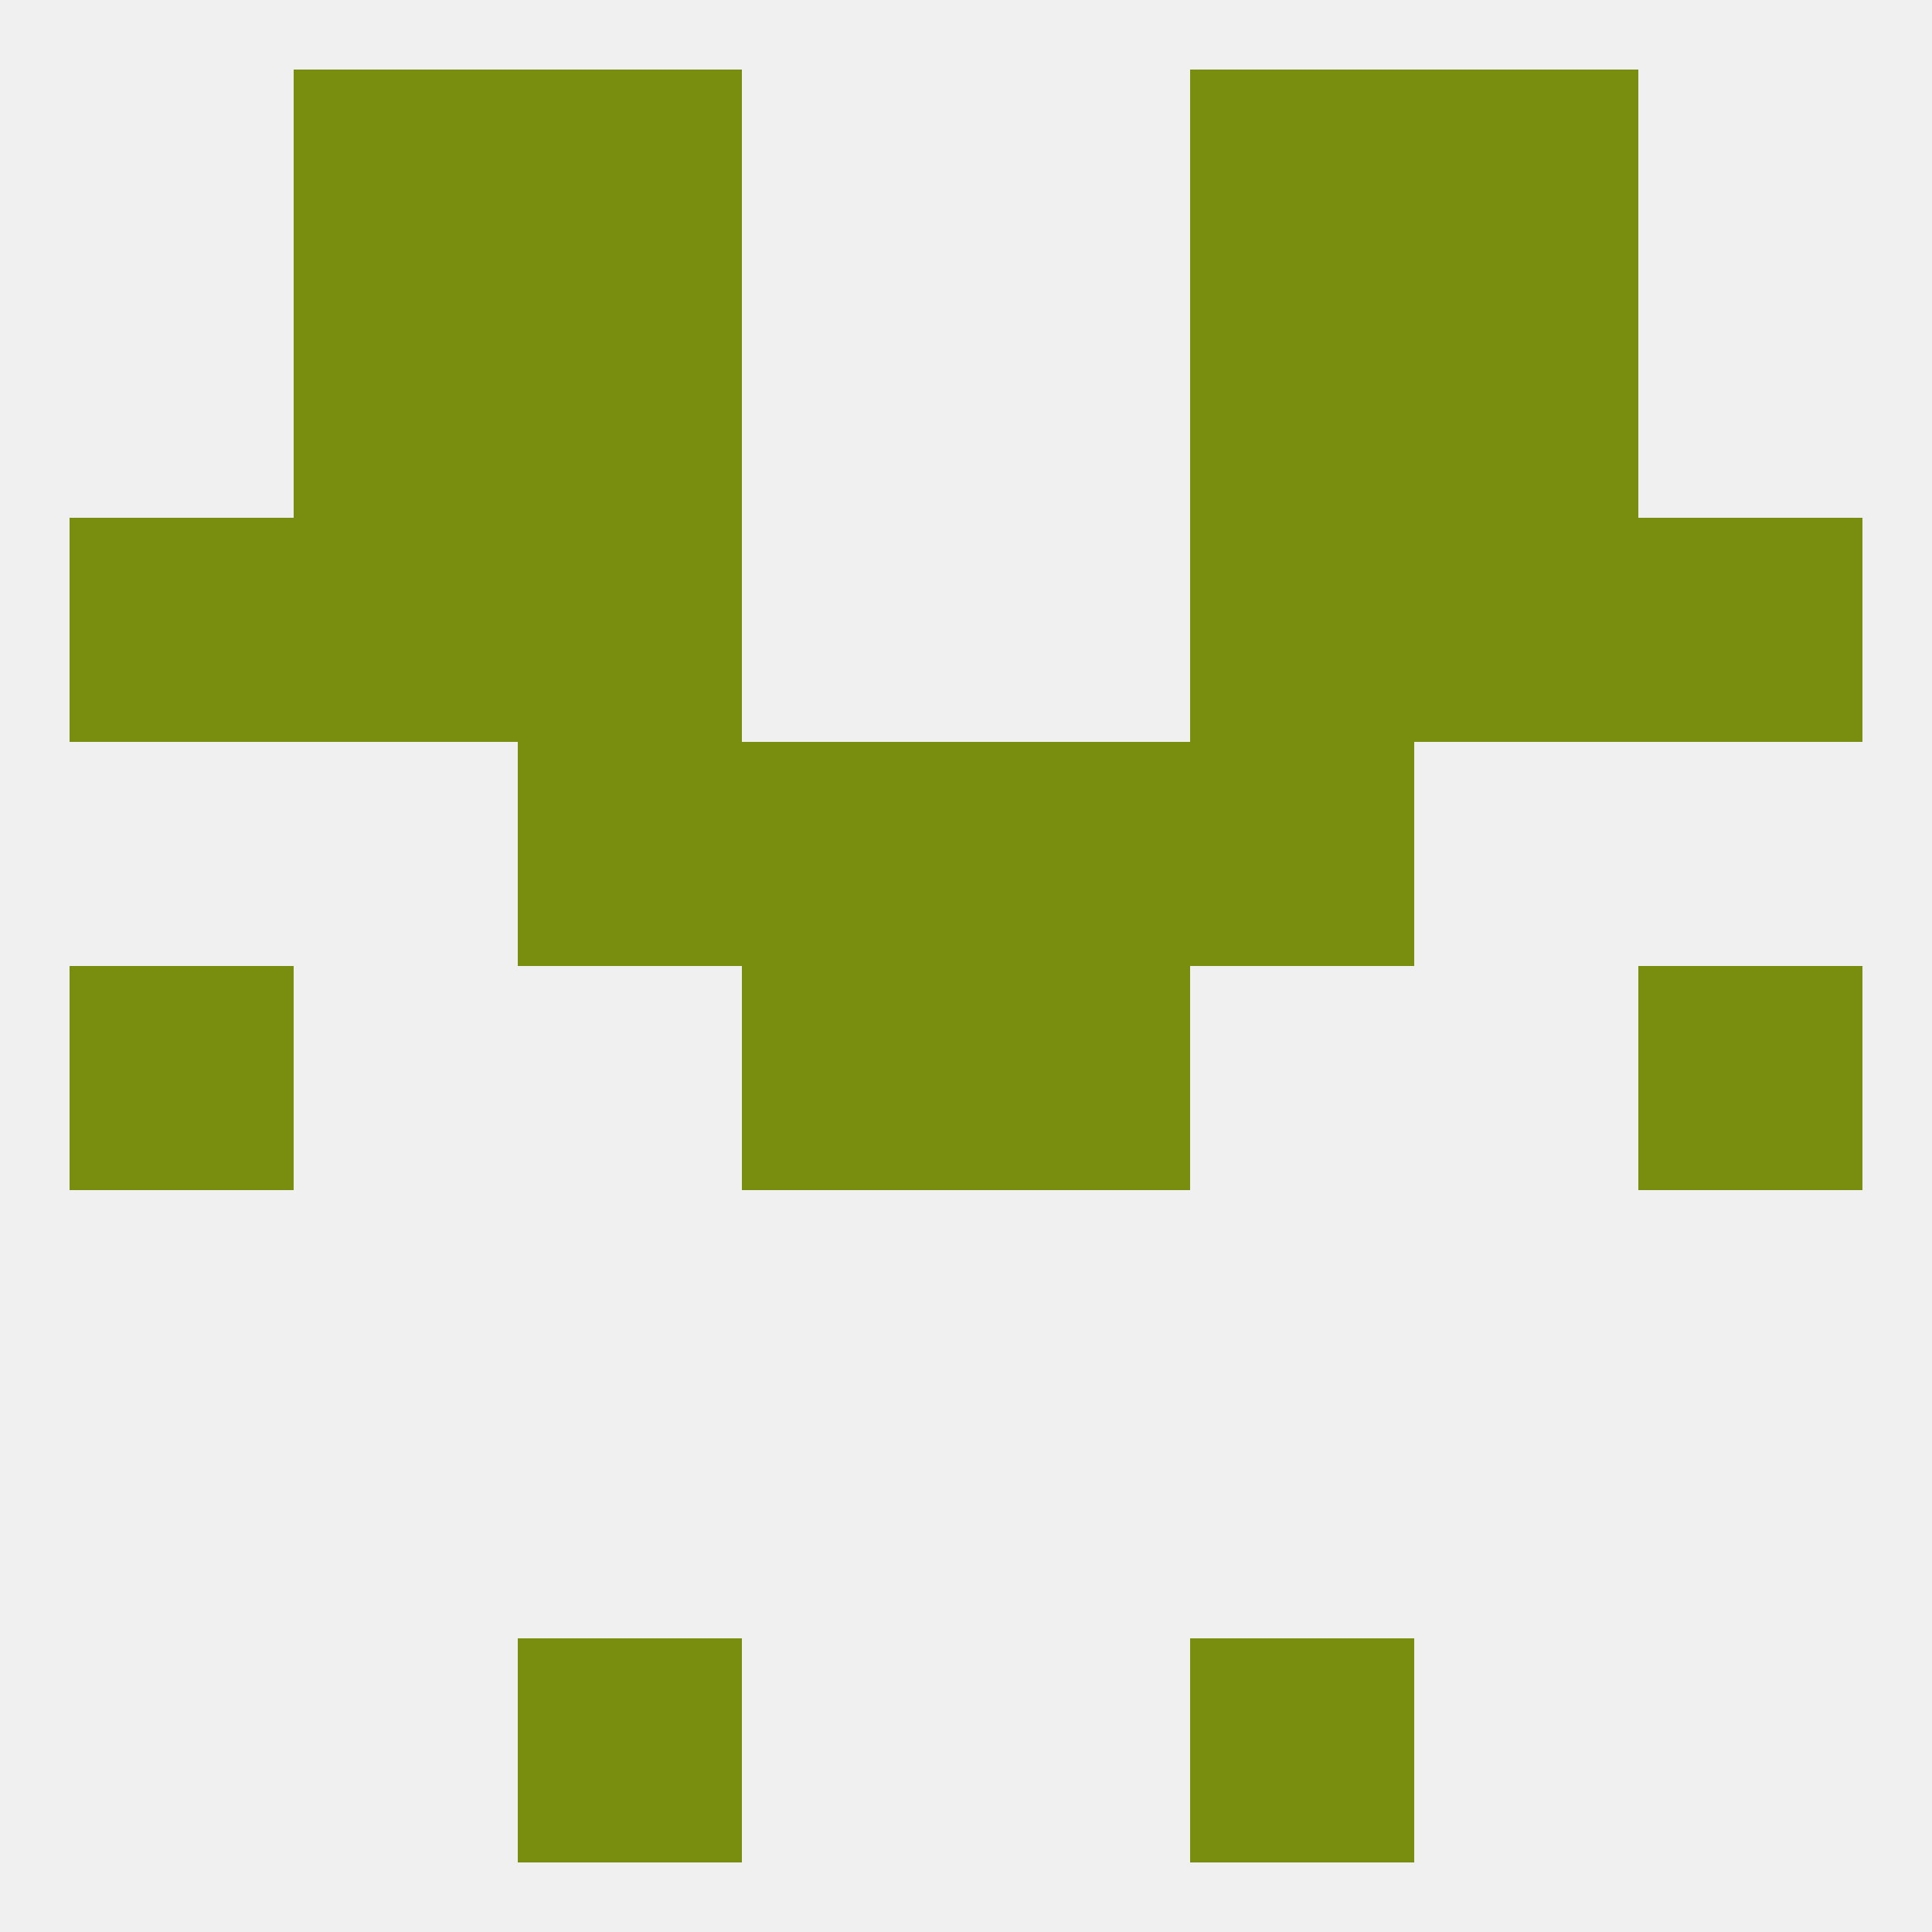 
<!--   <?xml version="1.0"?> -->
<svg version="1.1" baseprofile="full" xmlns="http://www.w3.org/2000/svg" xmlns:xlink="http://www.w3.org/1999/xlink" xmlns:ev="http://www.w3.org/2001/xml-events" width="250" height="250" viewBox="0 0 250 250" >
	<rect width="100%" height="100%" fill="rgba(240,240,240,255)"/>

	<rect x="125" y="125" width="29" height="29" fill="rgba(121,142,15,255)"/>
	<rect x="9" y="125" width="29" height="29" fill="rgba(121,142,15,255)"/>
	<rect x="212" y="125" width="29" height="29" fill="rgba(121,142,15,255)"/>
	<rect x="96" y="125" width="29" height="29" fill="rgba(121,142,15,255)"/>
	<rect x="67" y="96" width="29" height="29" fill="rgba(121,142,15,255)"/>
	<rect x="154" y="96" width="29" height="29" fill="rgba(121,142,15,255)"/>
	<rect x="96" y="96" width="29" height="29" fill="rgba(121,142,15,255)"/>
	<rect x="125" y="96" width="29" height="29" fill="rgba(121,142,15,255)"/>
	<rect x="67" y="67" width="29" height="29" fill="rgba(121,142,15,255)"/>
	<rect x="154" y="67" width="29" height="29" fill="rgba(121,142,15,255)"/>
	<rect x="9" y="67" width="29" height="29" fill="rgba(121,142,15,255)"/>
	<rect x="212" y="67" width="29" height="29" fill="rgba(121,142,15,255)"/>
	<rect x="38" y="67" width="29" height="29" fill="rgba(121,142,15,255)"/>
	<rect x="183" y="67" width="29" height="29" fill="rgba(121,142,15,255)"/>
	<rect x="38" y="38" width="29" height="29" fill="rgba(121,142,15,255)"/>
	<rect x="183" y="38" width="29" height="29" fill="rgba(121,142,15,255)"/>
	<rect x="67" y="38" width="29" height="29" fill="rgba(121,142,15,255)"/>
	<rect x="154" y="38" width="29" height="29" fill="rgba(121,142,15,255)"/>
	<rect x="67" y="9" width="29" height="29" fill="rgba(121,142,15,255)"/>
	<rect x="154" y="9" width="29" height="29" fill="rgba(121,142,15,255)"/>
	<rect x="38" y="9" width="29" height="29" fill="rgba(121,142,15,255)"/>
	<rect x="183" y="9" width="29" height="29" fill="rgba(121,142,15,255)"/>
	<rect x="67" y="212" width="29" height="29" fill="rgba(121,142,15,255)"/>
	<rect x="154" y="212" width="29" height="29" fill="rgba(121,142,15,255)"/>
</svg>